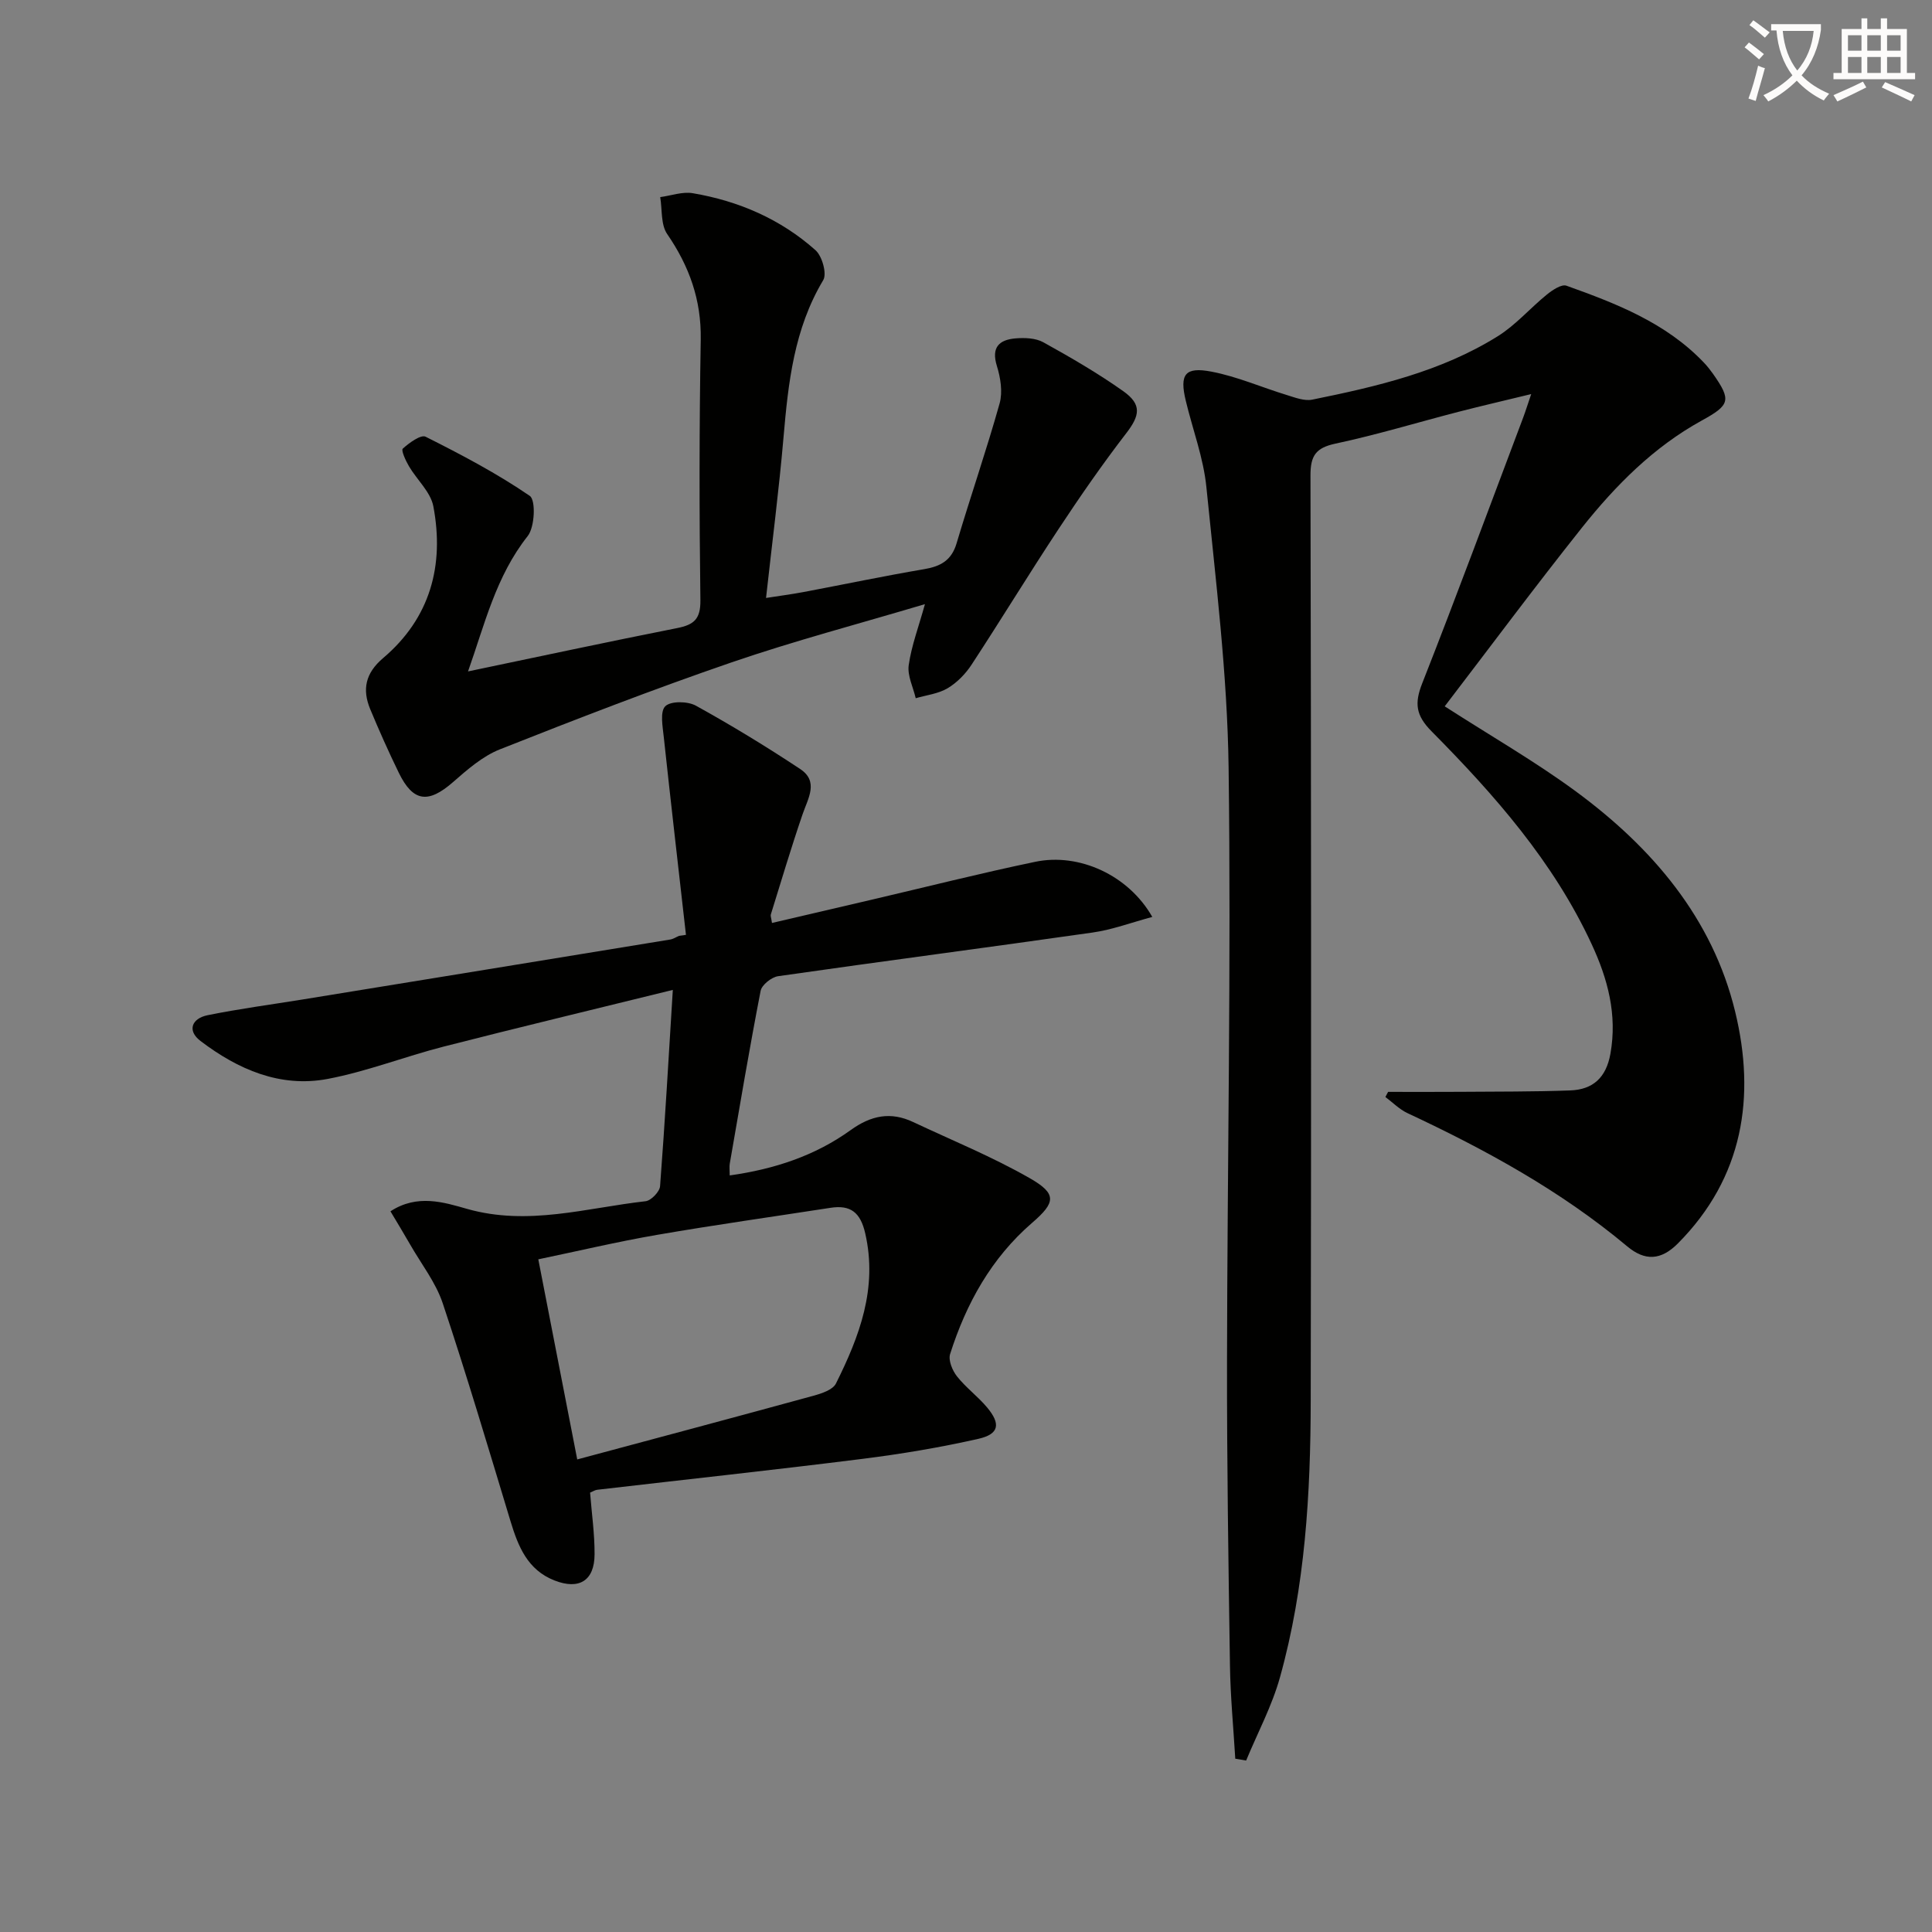 <svg enable-background="new 0 0 400 400" viewBox="0 0 400 400" xmlns="http://www.w3.org/2000/svg"><rect x="0" y="0" width="400" height="400" fill="#808080" stroke="none"/><path d="m362.1 8.8c1.1.8 2.1 1.6 3.1 2.4l-1 1.1c-1.3-1.1-2.3-2-3-2.5zm1.9 4.8c.5.2.9.4 1.4.5-.6 2.3-1.3 4.5-1.9 6.8l-1.5-.5c.8-2.1 1.4-4.3 2-6.8zm-1-9.4c1.3.9 2.4 1.8 3.4 2.5l-1 1.1c-1.4-1.2-2.4-2.1-3.2-2.6zm3.7 2.2v-1.4h10.3v1.2c-.5 3.6-1.8 6.8-4 9.4 1.5 1.6 3.4 2.8 5.7 3.8-.3.4-.7.8-1.1 1.4-2.3-1.1-4.1-2.5-5.6-4.1-1.6 1.6-3.6 3.1-5.9 4.3-.3-.5-.7-.9-1-1.3 2.4-1.1 4.4-2.5 6-4.1-1.9-2.5-3-5.6-3.3-9.3h-1.1zm8.8 0h-6.4c.3 3.3 1.3 6 3 8.2 2-2.3 3.1-5.1 3.4-8.2z" fill="#fcfbfa"/><path d="m385.3 3.8h1.3v2.2h2.8v-2.2h1.3v2.2h4.1v9.1h1.7v1.3h-16.9v-1.3h1.7v-9.1h4.1v-2.2zm.4 13.1.7 1.2c-1.8.9-3.8 1.9-6 2.9-.2-.4-.5-.8-.8-1.3 2.3-1 4.3-1.9 6.1-2.8zm-3.1-6.4h2.8v-3.2h-2.8zm0 4.6h2.8v-3.3h-2.8zm4-4.6h2.8v-3.2h-2.8zm0 4.6h2.8v-3.3h-2.8zm3.7 1.9c2.1.9 4.1 1.8 6.1 2.7l-.7 1.3c-2.2-1.1-4.2-2-6.1-2.9zm3.2-9.7h-2.8v3.2h2.8zm-2.8 7.8h2.8v-3.3h-2.8z" fill="#fcfbfa"/><g fill="#010100"><path d="m287.39 226.06c4.94 0 9.89.03 14.83-.01 7.63-.06 15.26-.01 22.88-.29 4.7-.17 7.44-2.65 8.32-7.59 1.45-8.12-.56-15.53-3.89-22.7-7.89-17.04-20.11-30.9-33.14-44.06-3.26-3.29-3.57-5.78-1.94-9.92 7.18-18.24 13.96-36.62 20.88-54.96.51-1.35.93-2.73 1.69-4.94-5.45 1.33-10.25 2.43-15.01 3.66-8.51 2.2-16.94 4.77-25.53 6.6-4.11.88-5.17 2.54-5.16 6.62.14 63.83.17 127.66.05 191.48-.03 19.31-1.14 38.58-6.36 57.3-1.65 5.94-4.64 11.51-7.01 17.25-.75-.13-1.5-.26-2.25-.38-.38-6.44-1.01-12.88-1.1-19.33-.32-20.98-.64-41.96-.61-62.93.06-40.98.87-81.96.33-122.93-.26-19.38-2.67-38.75-4.6-58.07-.6-6.05-2.84-11.93-4.27-17.9-1.31-5.45-.19-7.08 5.35-6.01 5.32 1.02 10.4 3.26 15.61 4.85 1.69.52 3.61 1.27 5.23.94 13.36-2.71 26.67-5.8 38.41-13.13 3.74-2.33 6.72-5.84 10.18-8.64 1.14-.92 3.01-2.18 4.03-1.82 10.35 3.7 20.61 7.68 28.45 15.91.69.72 1.31 1.51 1.89 2.32 3.85 5.49 3.56 6.46-2.34 9.7-9.96 5.48-17.82 13.42-24.79 22.17-9.71 12.2-19.02 24.72-28.41 36.99 9.69 6.23 18.76 11.44 27.14 17.6 15.79 11.62 28.29 26.22 32.99 45.59 4.28 17.61 1.72 34.35-11.85 48.01-3.49 3.51-6.81 3.69-10.5.6-13.76-11.51-29.33-20.02-45.49-27.58-1.68-.79-3.06-2.21-4.57-3.34.18-.33.37-.69.56-1.06z"/><path d="m142.02 193.55c-1.54-13.64-3.12-27.28-4.59-40.93-.23-2.19-.82-5.28.31-6.4 1.12-1.11 4.63-1.06 6.33-.12 7.37 4.07 14.57 8.46 21.59 13.11 3.89 2.57 1.66 6.03.52 9.33-2.36 6.88-4.43 13.85-6.59 20.8-.09.28.07.63.24 1.75 6.89-1.61 13.73-3.2 20.57-4.8 11.3-2.64 22.56-5.49 33.92-7.86 9.12-1.91 19.34 2.78 24.25 11.41-4.33 1.16-8.28 2.65-12.36 3.23-21.69 3.1-43.42 5.93-65.11 9.04-1.37.2-3.38 1.8-3.62 3.03-2.31 11.89-4.32 23.84-6.39 35.78-.11.63-.01 1.29-.01 2.44 9.27-1.3 17.69-4.09 25.03-9.38 4.25-3.06 8.3-3.87 12.96-1.67 8.07 3.8 16.39 7.19 24.11 11.61 5.69 3.25 5.4 5.03.5 9.26-8.45 7.31-13.64 16.69-16.97 27.16-.41 1.29.47 3.42 1.43 4.63 1.84 2.33 4.33 4.15 6.24 6.44 2.85 3.41 2.47 5.51-1.8 6.48-7.91 1.79-15.95 3.14-24 4.15-18.29 2.3-36.62 4.27-54.92 6.4-.47.05-.91.36-1.49.59.33 4.26.95 8.52.93 12.78-.02 5.47-3.21 7.4-8.29 5.41-5.6-2.19-7.53-7.05-9.12-12.29-4.56-15.06-9.04-30.16-14.02-45.08-1.44-4.33-4.44-8.14-6.75-12.18-1.3-2.27-2.66-4.5-4.08-6.88 5.56-3.64 11.09-1.86 15.87-.5 12.63 3.58 24.69-.21 36.95-1.59 1.14-.13 2.91-1.96 3-3.11 1.01-13.22 1.76-26.45 2.64-40.64-16.34 4.03-31.95 7.77-47.5 11.75-8.03 2.06-15.84 5.14-23.96 6.68-9.84 1.86-18.6-1.98-26.33-7.86-2.84-2.16-1.78-4.67 1.46-5.33 6.49-1.32 13.08-2.19 19.63-3.25 25.38-4.13 50.77-8.26 76.15-12.42.64-.1 1.22-.5 1.83-.76.46-.07.95-.14 1.44-.21zm-22.51 108.61c16.61-4.46 32.8-8.77 48.95-13.2 1.68-.46 3.96-1.22 4.61-2.51 4.86-9.75 8.67-19.72 6.07-31.08-.99-4.35-3.03-5.96-7.23-5.3-11.95 1.85-23.93 3.53-35.84 5.59-8.25 1.42-16.4 3.36-24.62 5.07 2.71 13.94 5.3 27.25 8.06 41.43z"/><path d="m96.9 139.01c14.84-3.1 29.04-6.15 43.29-8.97 3.46-.69 4.87-1.83 4.82-5.77-.24-17.98-.24-35.97.07-53.95.14-8.23-2.37-15.2-6.95-21.87-1.34-1.95-1.01-5.06-1.44-7.64 2.25-.3 4.6-1.17 6.73-.81 9.51 1.61 18.19 5.36 25.42 11.8 1.38 1.23 2.4 4.87 1.6 6.2-6.04 10.09-7.24 21.21-8.22 32.53-.94 10.9-2.35 21.76-3.62 33.27 2.46-.39 5.14-.73 7.79-1.23 8.32-1.57 16.6-3.31 24.95-4.73 3.41-.58 5.67-1.81 6.72-5.38 2.87-9.68 6.18-19.23 8.9-28.94.66-2.36.19-5.31-.56-7.73-1.21-3.88.46-5.44 3.84-5.73 1.91-.16 4.18-.08 5.78.81 5.65 3.13 11.27 6.39 16.54 10.12 3.91 2.77 3.43 5.06.6 8.73-4.93 6.4-9.54 13.06-13.99 19.8-6.13 9.28-11.92 18.79-18.02 28.1-1.25 1.91-3.01 3.71-4.95 4.87-1.93 1.15-4.38 1.42-6.61 2.07-.53-2.29-1.76-4.68-1.45-6.85.57-4.02 2.05-7.91 3.36-12.63-13.57 4.05-27 7.58-40.1 12.08-16.13 5.54-32.06 11.71-47.92 17.99-3.57 1.42-6.73 4.19-9.69 6.78-5.11 4.47-8.26 4.13-11.21-1.91-2.11-4.33-4.08-8.74-5.93-13.19-1.7-4.1-.99-7.48 2.68-10.59 9.76-8.28 12.7-19.19 10.39-31.41-.56-2.97-3.4-5.49-5.05-8.3-.67-1.14-1.66-3.29-1.28-3.64 1.32-1.2 3.75-2.97 4.73-2.47 7.39 3.71 14.77 7.59 21.57 12.25 1.26.87 1.04 6.44-.43 8.31-6.63 8.38-8.93 18.38-12.36 28.03z"/></g></svg>
